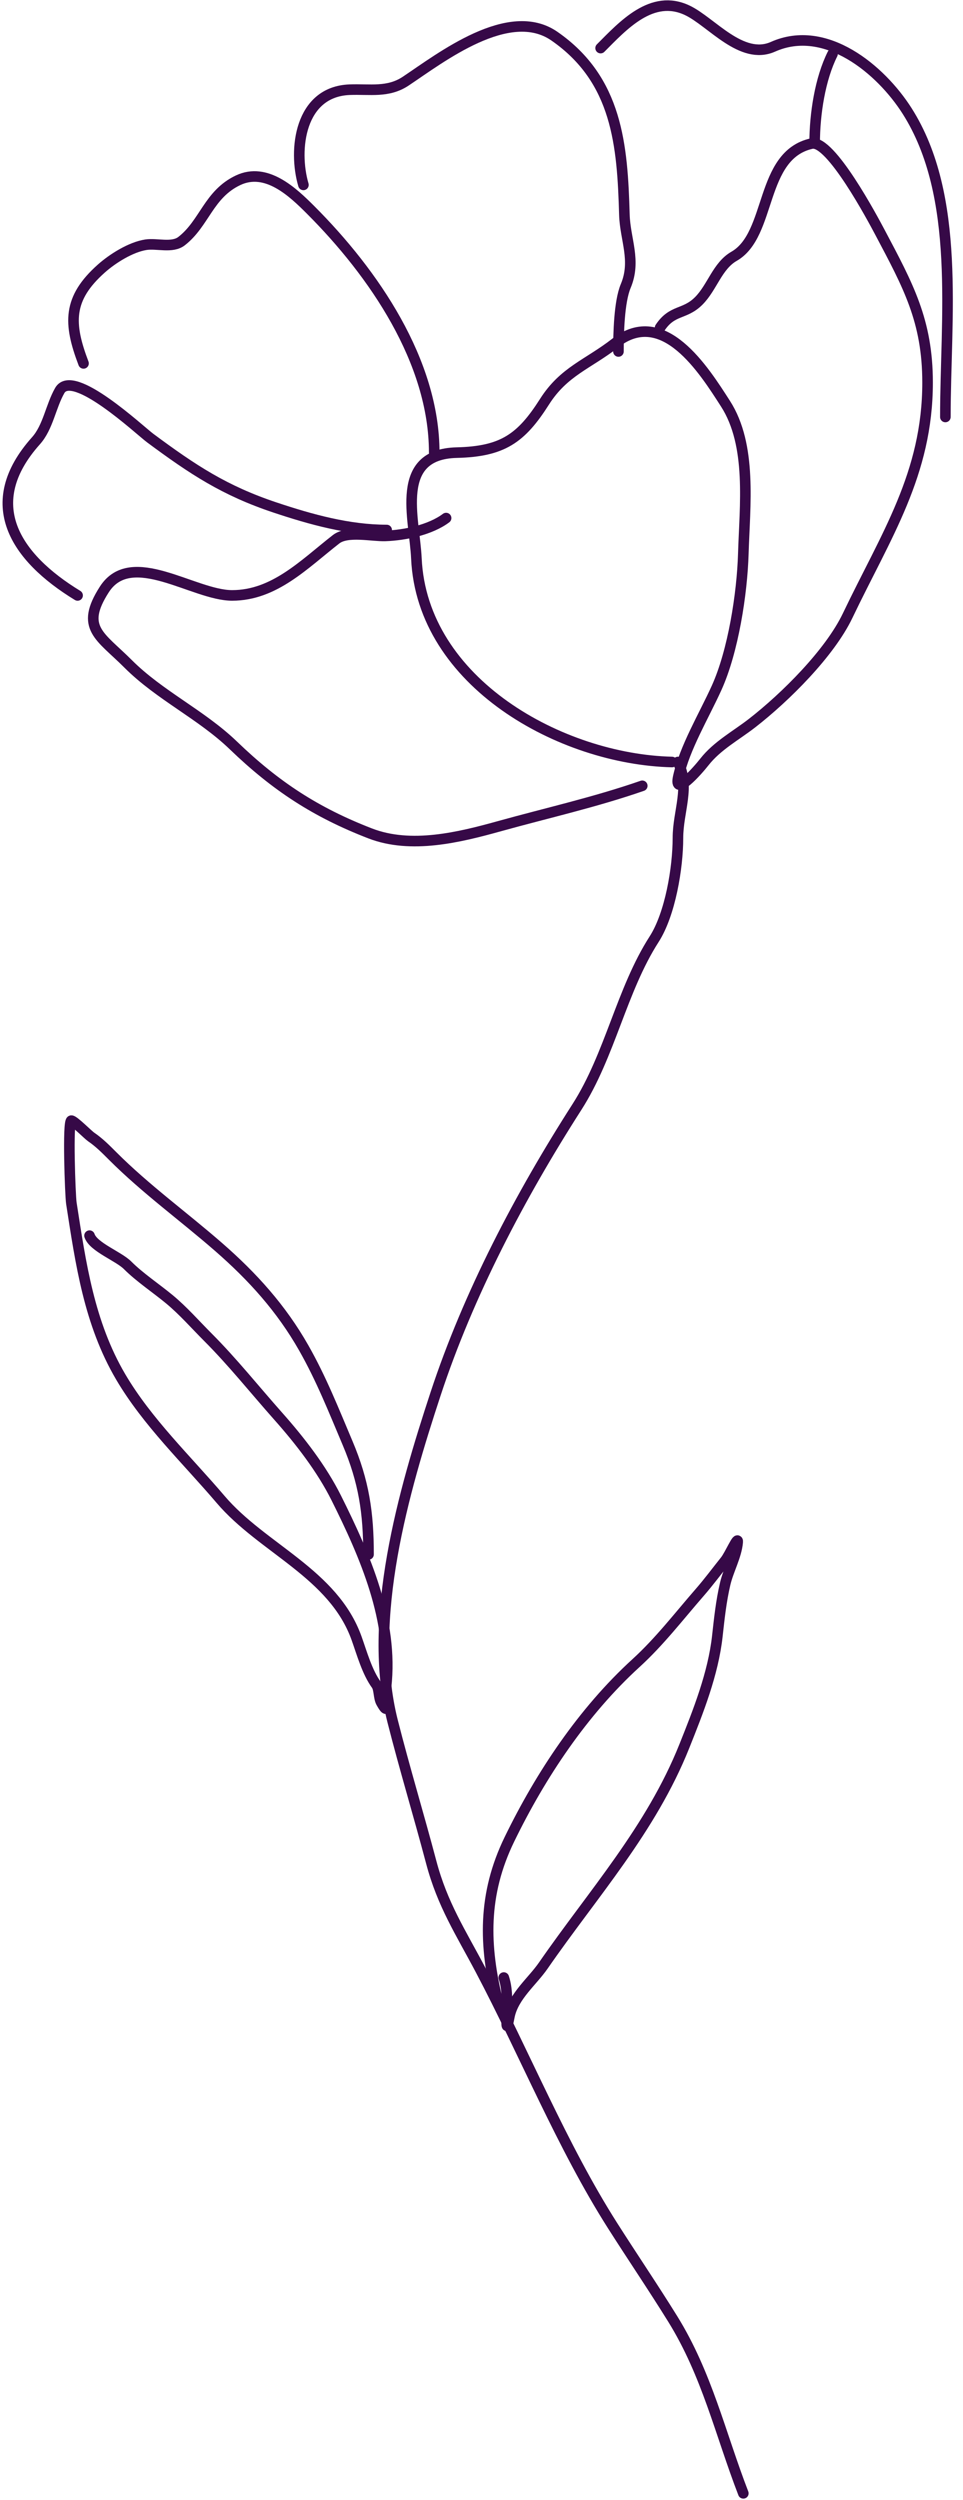<?xml version="1.0" encoding="UTF-8"?> <svg xmlns="http://www.w3.org/2000/svg" width="91" height="236" viewBox="0 0 91 236" fill="none"> <path d="M70.241 235.389C68.059 229.74 66.807 224.138 63.563 218.913C61.722 215.947 59.762 213.063 57.884 210.113C53.103 202.6 49.575 193.859 45.402 185.96C43.542 182.439 41.809 179.808 40.753 175.819C39.564 171.328 38.242 166.983 37.102 162.494C34.644 152.819 38.136 140.785 41.158 131.601C44.264 122.163 49.156 112.868 54.514 104.515C57.655 99.619 58.728 93.467 61.816 88.663C63.332 86.305 64.063 81.945 64.063 79.115C64.063 76.574 65.247 74.306 64.063 71.938" stroke="#360947" stroke-linecap="round" stroke-linejoin="round"></path> <path d="M63.501 71.939C53.043 71.69 39.882 64.463 39.348 52.716C39.177 48.959 37.201 42.873 43.155 42.731C47.483 42.628 49.242 41.404 51.455 37.925C53.291 35.041 55.556 34.4 58.164 32.371C62.693 28.849 66.509 34.928 68.556 38.112C71.084 42.045 70.374 47.747 70.241 52.279C70.13 56.031 69.287 61.486 67.713 64.949C66.508 67.601 64.709 70.575 64.093 73.343C63.653 75.324 65.897 72.781 66.559 71.939C67.78 70.384 69.559 69.442 71.083 68.256C74.217 65.819 78.404 61.664 80.102 58.115C83.713 50.565 87.653 44.746 87.653 36.115C87.653 30.284 85.807 26.949 83.16 21.948C82.478 20.661 78.485 13.158 76.7 13.554C71.763 14.651 72.953 22.146 69.367 24.195C67.786 25.099 67.306 27.13 66.028 28.408C64.687 29.749 63.542 29.189 62.377 30.935" stroke="#360947" stroke-linecap="round" stroke-linejoin="round"></path> <path d="M60.691 74.186C56.224 75.736 51.728 76.738 47.211 77.993C43.396 79.053 38.852 80.176 34.978 78.68C29.876 76.708 26.077 74.248 22.059 70.379C19.026 67.458 15.09 65.656 12.105 62.672C9.469 60.035 7.521 59.286 9.858 55.65C12.412 51.678 18.298 56.212 21.934 56.212C25.938 56.212 28.754 53.249 31.764 50.907C32.824 50.083 35.162 50.64 36.414 50.595C38.277 50.529 40.679 50.018 42.155 48.91" stroke="#360947" stroke-linecap="round" stroke-linejoin="round"></path> <path d="M7.332 56.214C1.43 52.615 -1.911 47.546 3.4 41.61C4.55 40.326 4.792 38.363 5.647 36.867C6.886 34.699 13.197 40.62 14.197 41.361C18.237 44.353 21.216 46.322 25.993 47.914C29.401 49.05 32.96 50.036 36.54 50.036" stroke="#360947" stroke-linecap="round" stroke-linejoin="round"></path> <path d="M7.893 34.307C6.456 30.535 6.392 28.183 9.578 25.351C10.637 24.409 12.359 23.325 13.791 23.104C14.827 22.945 16.276 23.449 17.161 22.761C19.327 21.076 19.71 18.339 22.497 17.019C25.175 15.751 27.674 18.14 29.362 19.828C35.319 25.785 41.033 34.118 41.033 42.732" stroke="#360947" stroke-linecap="round" stroke-linejoin="round"></path> <path d="M28.672 17.455C27.698 14.143 28.318 8.65 33.041 8.468C34.963 8.394 36.668 8.775 38.345 7.657C41.655 5.451 48.09 0.438 52.388 3.413C58.356 7.545 58.817 13.736 59.003 20.264C59.07 22.609 60.139 24.602 59.128 27.004C58.501 28.492 58.441 31.538 58.441 33.182" stroke="#360947" stroke-linecap="round" stroke-linejoin="round"></path> <path d="M56.756 4.54C58.868 2.427 61.606 -0.623 64.963 0.983C67.235 2.07 70.075 5.735 73.045 4.415C78.022 2.203 83.231 6.567 85.714 10.469C90.84 18.524 89.334 30.052 89.334 39.365" stroke="#360947" stroke-linecap="round" stroke-linejoin="round"></path> <path d="M76.982 13.525C76.982 10.759 77.494 7.446 78.668 5.1" stroke="#360947" stroke-linecap="round" stroke-linejoin="round"></path> <path d="M47.073 189.092C45.719 183.675 45.609 178.845 48.138 173.646C51.1 167.558 55.088 161.578 60.107 157.001C62.326 154.979 64.153 152.595 66.114 150.344C66.957 149.377 67.725 148.342 68.526 147.34C68.965 146.791 69.773 144.894 69.709 145.595C69.589 146.917 68.829 148.233 68.526 149.53C68.142 151.17 67.971 152.804 67.786 154.472C67.391 158.023 65.98 161.567 64.664 164.858C61.522 172.713 56.05 178.759 51.334 185.571C50.306 187.055 48.569 188.42 48.153 190.29C48.056 190.725 47.872 191.908 47.872 190.793C47.872 189.414 48.038 187.993 47.606 186.695" stroke="#360947" stroke-linecap="round" stroke-linejoin="round"></path> <path d="M34.825 146.748C34.825 142.82 34.387 139.873 32.842 136.228C31.537 133.148 30.359 130.163 28.7 127.248C26.58 123.523 23.886 120.537 20.651 117.72C17.337 114.833 13.765 112.254 10.65 109.139C9.998 108.487 9.375 107.855 8.608 107.334C8.324 107.141 6.993 105.795 6.744 105.795C6.381 105.795 6.632 112.872 6.744 113.592C7.632 119.304 8.421 124.912 11.404 129.985C13.916 134.255 17.648 137.804 20.844 141.554C24.806 146.206 31.511 148.546 33.7 154.678C34.2 156.077 34.688 157.852 35.565 159.057C35.845 159.443 35.767 160.268 36.023 160.729C36.894 162.295 36.363 160.317 36.482 159.264C37.186 153.017 34.505 146.876 31.777 141.421C30.393 138.653 28.346 136.013 26.288 133.698C24.083 131.217 21.983 128.579 19.63 126.227C18.443 125.039 17.302 123.732 16.006 122.661C14.743 121.618 13.199 120.595 12.055 119.451C11.207 118.602 8.821 117.736 8.46 116.654" stroke="#360947" stroke-linecap="round" stroke-linejoin="round"></path> </svg> 